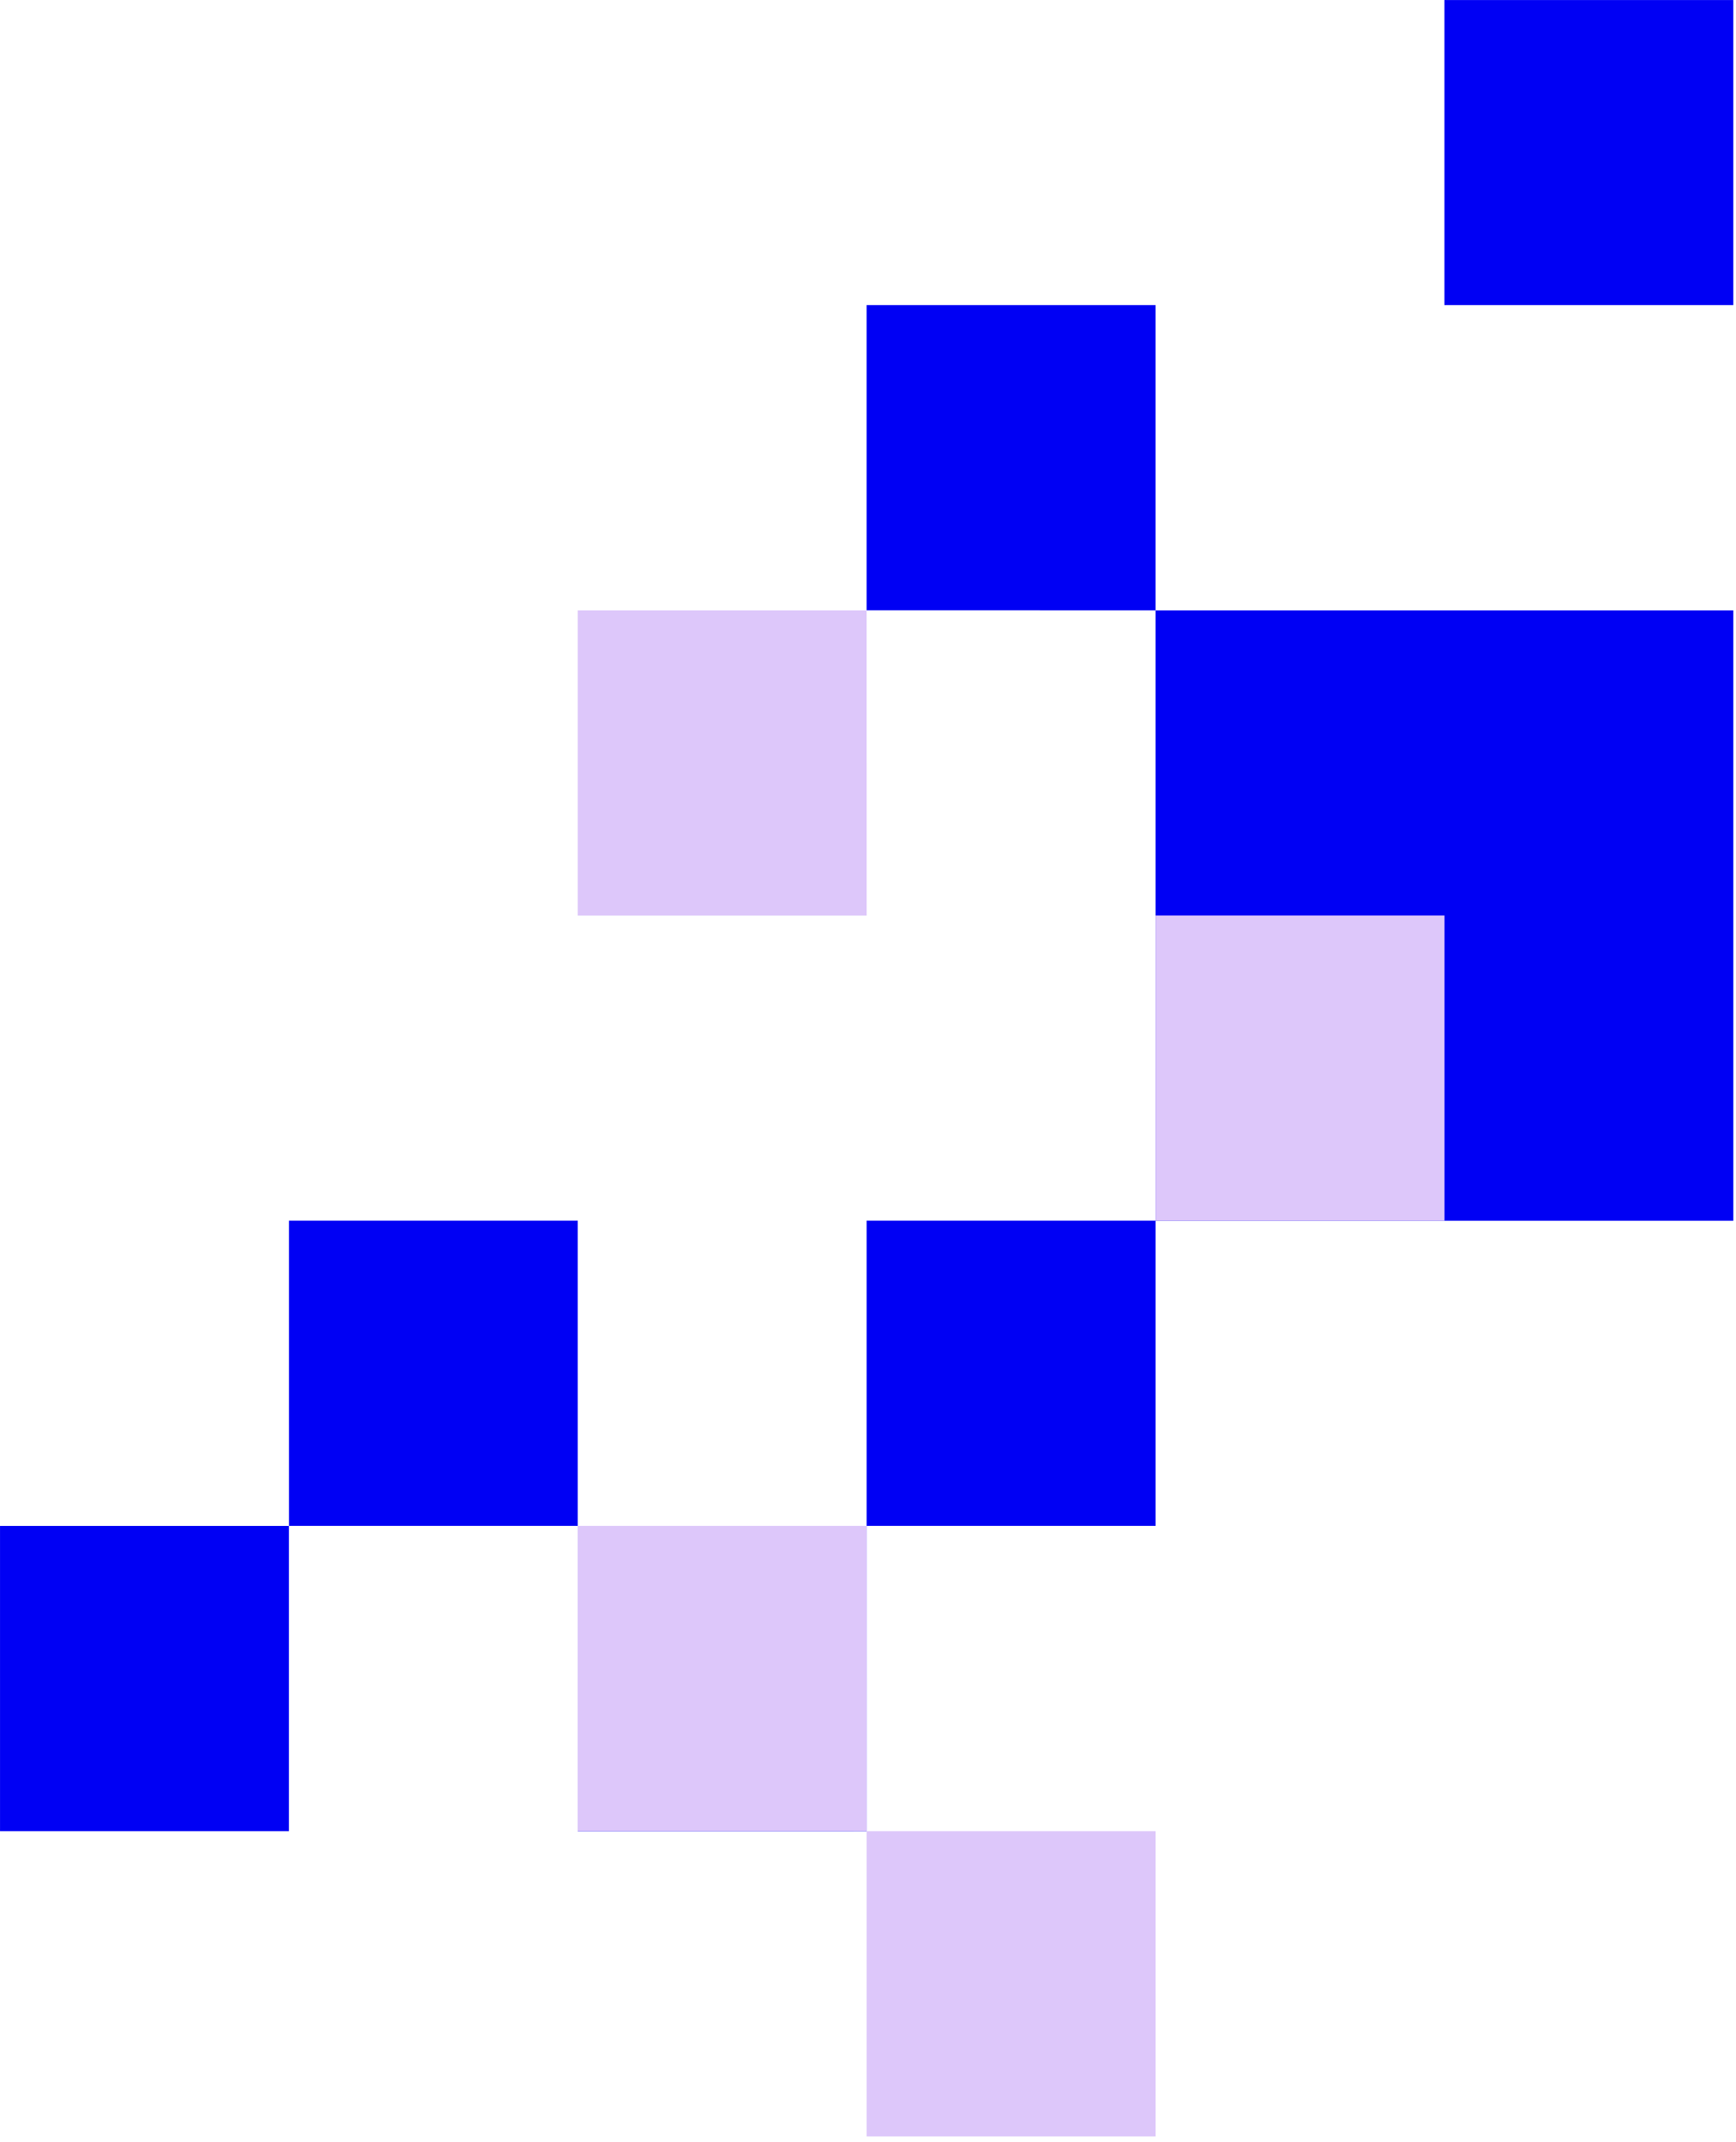 <svg width="291" height="359" viewBox="0 0 291 359" fill="none" xmlns="http://www.w3.org/2000/svg">
  <path fill-rule="evenodd" clip-rule="evenodd"
    d="M48.432 306.884L48.432 255.733L0.003 255.732L0.004 306.883L48.432 306.884ZM96.848 255.721L96.847 204.569L48.443 204.568L48.444 255.72L96.848 255.721ZM96.849 306.885L145.278 306.886L145.277 255.735L96.848 255.734L96.849 306.885ZM193.706 255.722L193.705 204.584L290.55 204.586L290.549 102.296L193.703 102.294L193.705 204.571L145.276 204.57L145.277 255.721L193.706 255.722ZM193.702 51.129L145.274 51.128L145.274 102.28L193.703 102.281L193.702 51.129ZM290.547 0.005L242.118 0.004L242.119 51.13L290.548 51.131L290.547 0.005Z"
    fill="#0000F4" />
  <path d="M96.846 153.443L96.846 102.292L145.274 102.293L145.275 153.444L96.846 153.443Z" fill="#DDC7FA" />
  <path d="M96.849 306.872L96.848 255.721L145.277 255.721L145.278 306.873L96.849 306.872Z" fill="#DDC7FA" />
  <path d="M145.279 358.038L145.278 306.886L193.707 306.887L193.708 358.039L145.279 358.038Z" fill="#DDC7FA" />
  <path d="M193.705 204.584L193.704 153.432L242.133 153.433L242.134 204.585L193.705 204.584Z" fill="#DDC7FA" />
</svg>